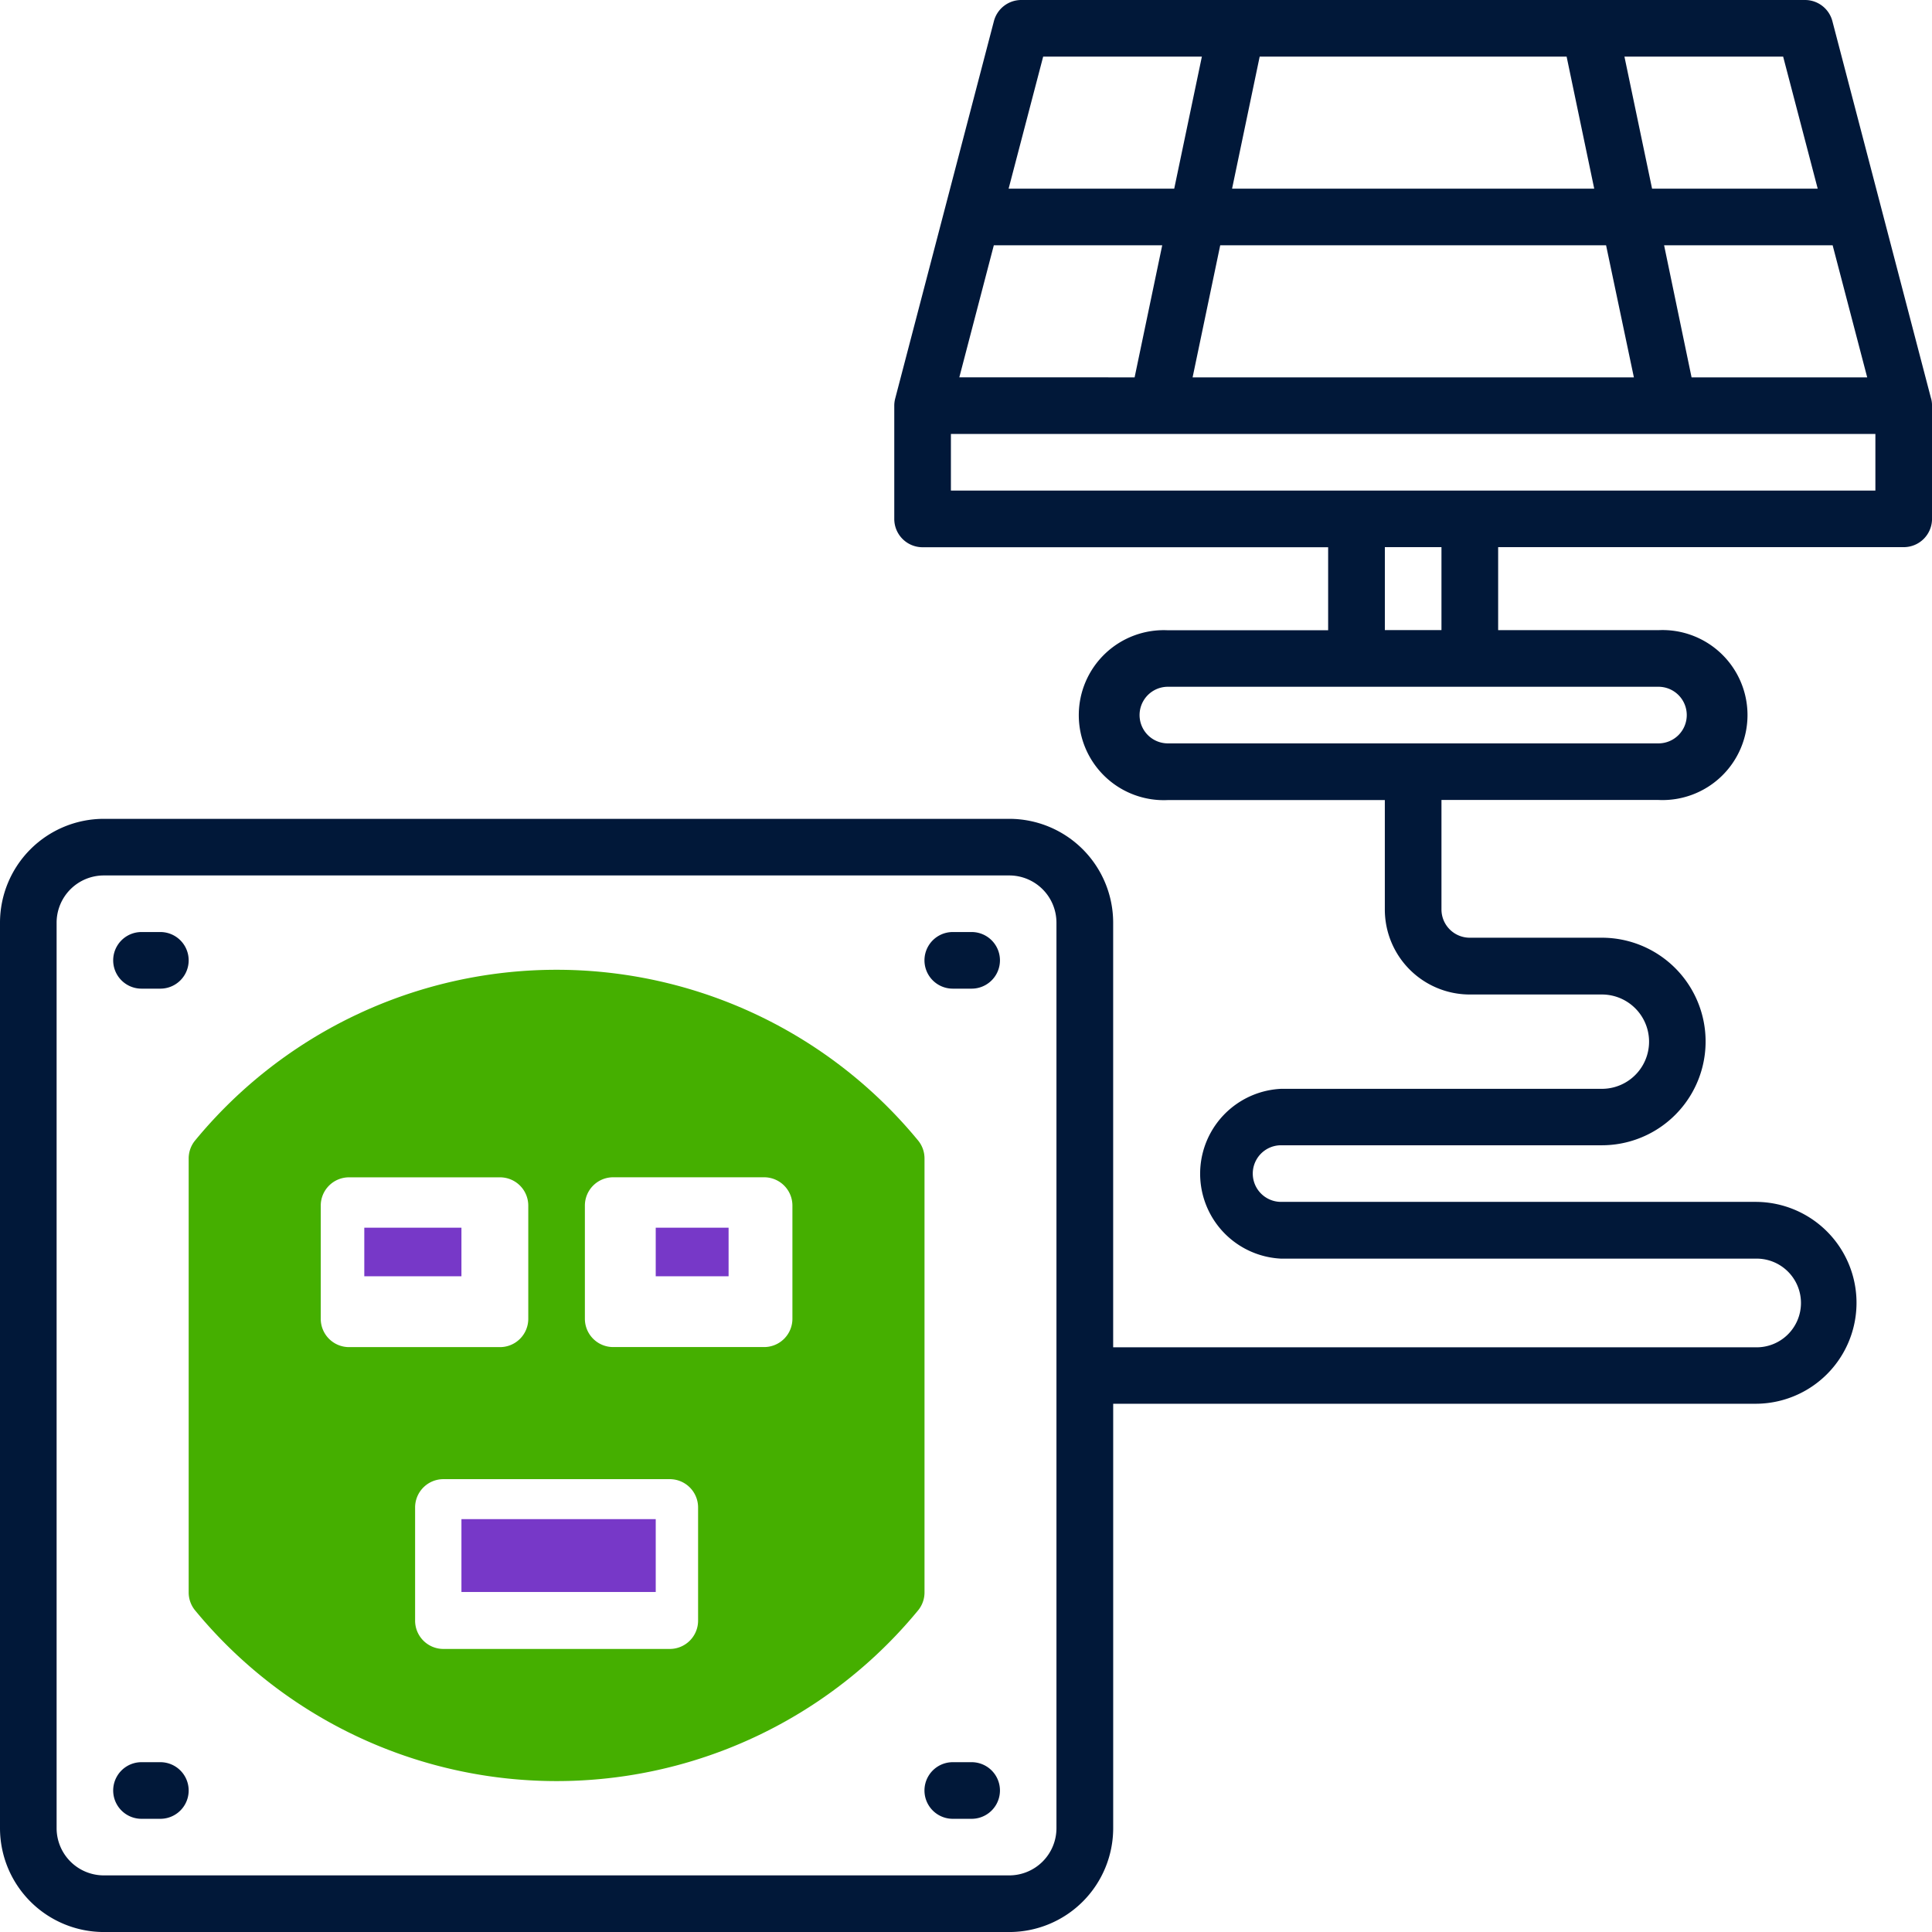 <?xml version="1.0" encoding="UTF-8"?>
<svg xmlns="http://www.w3.org/2000/svg" id="socket" width="79.551" height="79.551" viewBox="0 0 79.551 79.551">
  <path id="Контур_9" data-name="Контур 9" d="M31.942,247h-.777a1.165,1.165,0,1,0,0,2.331h.777a1.165,1.165,0,0,0,0-2.331Z" transform="translate(-25.339 -208.623)" fill="#011839"></path>
  <path id="Контур_10" data-name="Контур 10" d="M246.942,247h-.777a1.165,1.165,0,0,0,0,2.331h.777a1.165,1.165,0,1,0,0-2.331Z" transform="translate(-206.934 -208.623)" fill="#011839"></path>
  <path id="Контур_11" data-name="Контур 11" d="M31.942,467h-.777a1.165,1.165,0,0,0,0,2.331h.777a1.165,1.165,0,0,0,0-2.331Z" transform="translate(-25.339 -394.441)" fill="#011839"></path>
  <path id="Контур_12" data-name="Контур 12" d="M246.942,467h-.777a1.165,1.165,0,0,0,0,2.331h.777a1.165,1.165,0,0,0,0-2.331Z" transform="translate(-206.934 -394.441)" fill="#011839"></path>
  <path id="Контур_13" data-name="Контур 13" d="M79.512,16.407h0L75.449.87A1.165,1.165,0,0,0,74.321,0H42.053a1.165,1.165,0,0,0-1.128.87L36.861,16.407h0a1.156,1.156,0,0,0-.039.3v4.661a1.165,1.165,0,0,0,1.165,1.165h16.7v3.418h-6.6a3.5,3.5,0,1,0,0,6.992h8.934v4.506a3.5,3.5,0,0,0,3.5,3.5h5.438a1.942,1.942,0,0,1,0,3.884H52.749a3.5,3.5,0,0,0,0,6.992H72.287a1.826,1.826,0,1,1,0,3.651H45.835V37.989a4.279,4.279,0,0,0-4.273-4.273H4.273A4.279,4.279,0,0,0,0,37.989v37.29a4.279,4.279,0,0,0,4.273,4.273h37.29a4.279,4.279,0,0,0,4.273-4.273V57.8H72.287a4.156,4.156,0,1,0,0-8.312H52.749a1.165,1.165,0,0,1,0-2.331H65.956a4.273,4.273,0,0,0,0-8.546H60.518a1.165,1.165,0,0,1-1.165-1.165V32.939h8.934a3.5,3.5,0,1,0,0-6.992h-6.6V22.529h16.7a1.165,1.165,0,0,0,1.165-1.165V16.7a1.156,1.156,0,0,0-.039-.3ZM43.5,75.278a1.945,1.945,0,0,1-1.942,1.942H4.273a1.945,1.945,0,0,1-1.942-1.942V37.989a1.945,1.945,0,0,1,1.942-1.942h37.29A1.945,1.945,0,0,1,43.5,37.989ZM39.5,15.537,40.921,10.1h6.934l-1.137,5.438ZM50.243,10.1H66.131l1.145,5.438H49.106Zm.488-2.331,1.137-5.438H64.506l1.137,5.438Zm18.92,7.769L68.52,10.1H75.46l1.423,5.438Zm5.194-7.769H68.025L66.887,2.331h6.535ZM42.953,2.331h6.535L48.349,7.769H41.53Zm26.5,27.113a1.165,1.165,0,0,1-1.165,1.165h-20.2a1.165,1.165,0,0,1,0-2.331h20.2a1.165,1.165,0,0,1,1.165,1.165Zm-10.1-3.5H57.022V22.529h2.331ZM77.22,20.2H39.154V17.868H77.22Z" fill="#011839"></path>
  <rect id="Прямоугольник_2" data-name="Прямоугольник 2" width="3" height="2" transform="translate(27 50.551)" fill="#7738c8"></rect>
  <rect id="Прямоугольник_3" data-name="Прямоугольник 3" width="8" height="3" transform="translate(19 62.551)" fill="#7738c8"></rect>
  <rect id="Прямоугольник_4" data-name="Прямоугольник 4" width="4" height="2" transform="translate(15 50.551)" fill="#7738c8"></rect>
  <path id="Контур_14" data-name="Контур 14" d="M80.054,264.054a19.274,19.274,0,0,0-29.81,0,1.165,1.165,0,0,0-.244.715v17.868a1.165,1.165,0,0,0,.244.715,19.274,19.274,0,0,0,29.81,0,1.165,1.165,0,0,0,.244-.715V264.769A1.165,1.165,0,0,0,80.054,264.054Zm-24.616,7.318v-4.661a1.165,1.165,0,0,1,1.165-1.165h6.215a1.165,1.165,0,0,1,1.165,1.165v4.661a1.165,1.165,0,0,1-1.165,1.165H56.6A1.165,1.165,0,0,1,55.438,271.372ZM70.975,283.8a1.165,1.165,0,0,1-1.165,1.165H60.488a1.165,1.165,0,0,1-1.165-1.165v-4.661a1.165,1.165,0,0,1,1.165-1.165H69.81a1.165,1.165,0,0,1,1.165,1.165Zm3.884-12.43a1.165,1.165,0,0,1-1.165,1.165H67.479a1.165,1.165,0,0,1-1.165-1.165v-4.661a1.165,1.165,0,0,1,1.165-1.165h6.215a1.165,1.165,0,0,1,1.165,1.165Z" transform="translate(-42.231 -217.069)" fill="#45af00"></path>
</svg>
